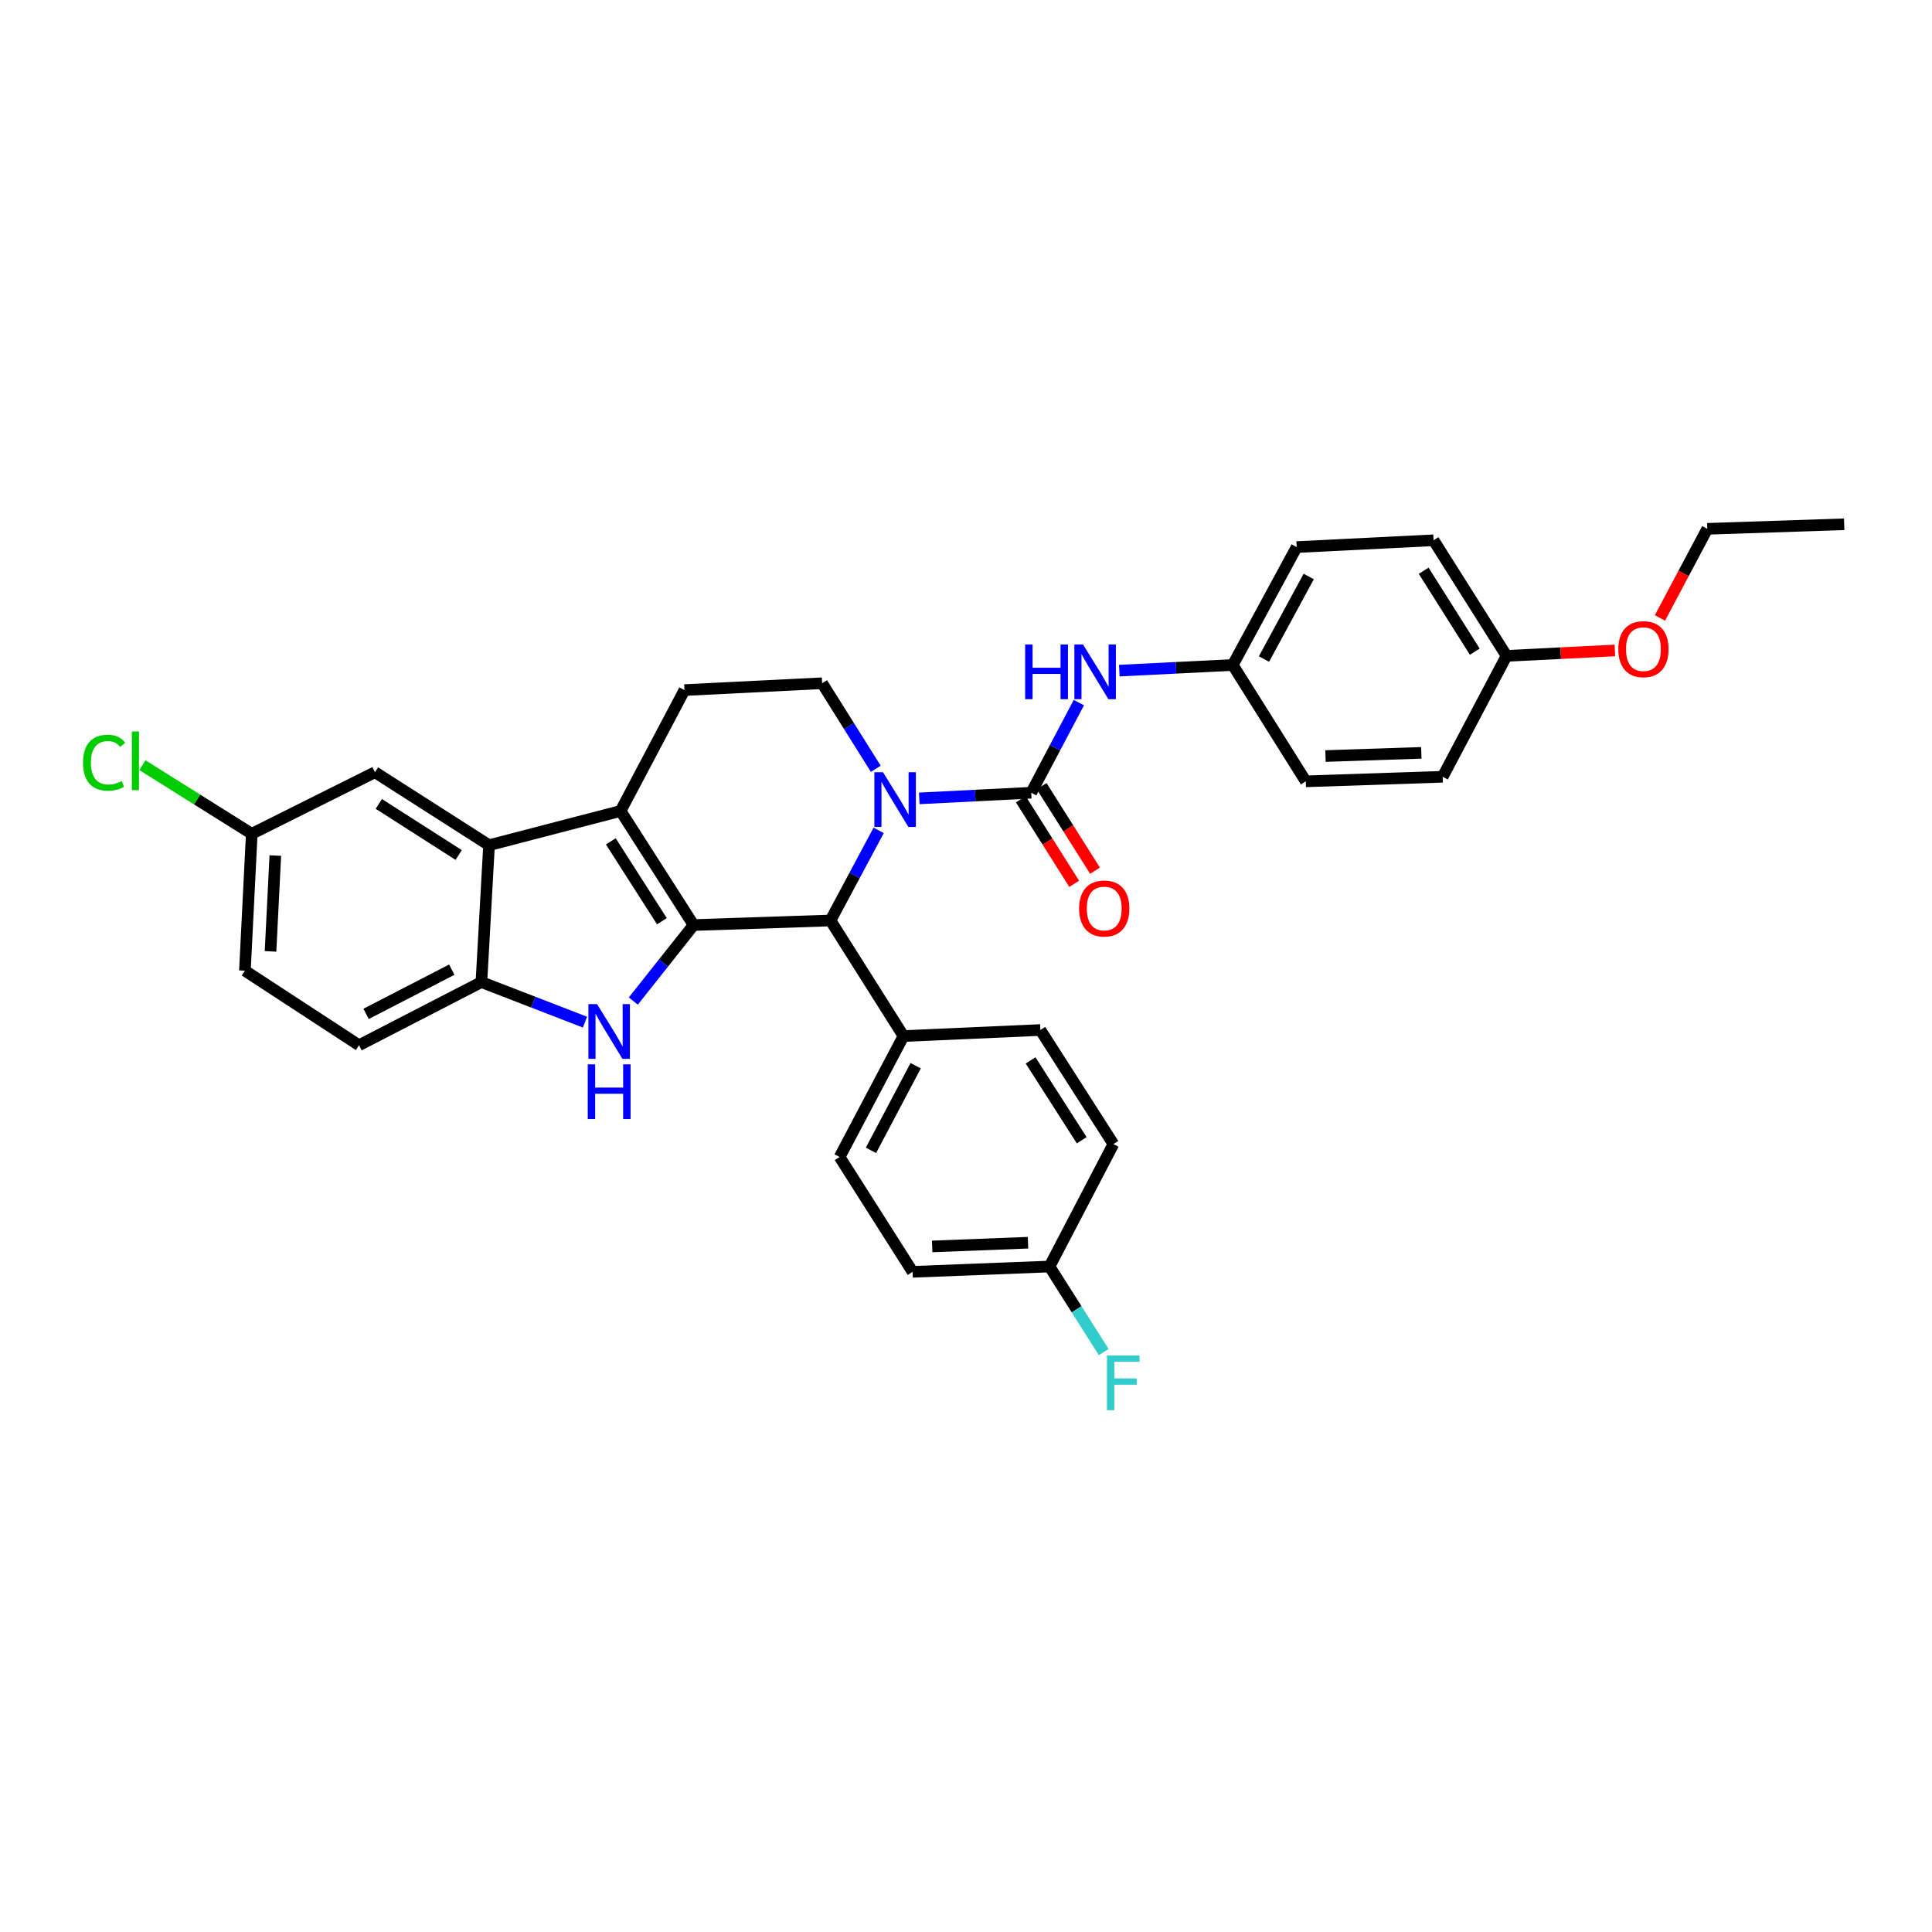 <?xml version='1.0' encoding='iso-8859-1'?>
<svg version='1.1' baseProfile='full'
              xmlns='http://www.w3.org/2000/svg'
                      xmlns:rdkit='http://www.rdkit.org/xml'
                      xmlns:xlink='http://www.w3.org/1999/xlink'
                  xml:space='preserve'
width='1000px' height='1000px' viewBox='0 0 1000 1000'>
<!-- END OF HEADER -->
<rect style='opacity:1.0;fill:#FFFFFF;stroke:none' width='1000' height='1000' x='0' y='0'> </rect>
<path class='bond-0' d='M 359.001,478.808 L 321.22,419.755' style='fill:none;fill-rule:evenodd;stroke:#000000;stroke-width:6px;stroke-linecap:butt;stroke-linejoin:miter;stroke-opacity:1' />
<path class='bond-0' d='M 342.6,476.818 L 316.154,435.48' style='fill:none;fill-rule:evenodd;stroke:#000000;stroke-width:6px;stroke-linecap:butt;stroke-linejoin:miter;stroke-opacity:1' />
<path class='bond-2' d='M 359.001,478.808 L 343.4,498.478' style='fill:none;fill-rule:evenodd;stroke:#000000;stroke-width:6px;stroke-linecap:butt;stroke-linejoin:miter;stroke-opacity:1' />
<path class='bond-2' d='M 343.4,498.478 L 327.8,518.147' style='fill:none;fill-rule:evenodd;stroke:#0000FF;stroke-width:6px;stroke-linecap:butt;stroke-linejoin:miter;stroke-opacity:1' />
<path class='bond-4' d='M 359.001,478.808 L 429.855,476.444' style='fill:none;fill-rule:evenodd;stroke:#000000;stroke-width:6px;stroke-linecap:butt;stroke-linejoin:miter;stroke-opacity:1' />
<path class='bond-5' d='M 321.22,419.755 L 253.127,437.474' style='fill:none;fill-rule:evenodd;stroke:#000000;stroke-width:6px;stroke-linecap:butt;stroke-linejoin:miter;stroke-opacity:1' />
<path class='bond-9' d='M 321.22,419.755 L 354.279,357.184' style='fill:none;fill-rule:evenodd;stroke:#000000;stroke-width:6px;stroke-linecap:butt;stroke-linejoin:miter;stroke-opacity:1' />
<path class='bond-1' d='M 454.791,429.806 L 442.323,453.125' style='fill:none;fill-rule:evenodd;stroke:#0000FF;stroke-width:6px;stroke-linecap:butt;stroke-linejoin:miter;stroke-opacity:1' />
<path class='bond-1' d='M 442.323,453.125 L 429.855,476.444' style='fill:none;fill-rule:evenodd;stroke:#000000;stroke-width:6px;stroke-linecap:butt;stroke-linejoin:miter;stroke-opacity:1' />
<path class='bond-3' d='M 475.814,413.242 L 504.791,411.78' style='fill:none;fill-rule:evenodd;stroke:#0000FF;stroke-width:6px;stroke-linecap:butt;stroke-linejoin:miter;stroke-opacity:1' />
<path class='bond-3' d='M 504.791,411.78 L 533.768,410.319' style='fill:none;fill-rule:evenodd;stroke:#000000;stroke-width:6px;stroke-linecap:butt;stroke-linejoin:miter;stroke-opacity:1' />
<path class='bond-8' d='M 453.313,397.935 L 439.421,375.79' style='fill:none;fill-rule:evenodd;stroke:#0000FF;stroke-width:6px;stroke-linecap:butt;stroke-linejoin:miter;stroke-opacity:1' />
<path class='bond-8' d='M 439.421,375.79 L 425.53,353.644' style='fill:none;fill-rule:evenodd;stroke:#000000;stroke-width:6px;stroke-linecap:butt;stroke-linejoin:miter;stroke-opacity:1' />
<path class='bond-6' d='M 302.789,529.065 L 275.983,518.696' style='fill:none;fill-rule:evenodd;stroke:#0000FF;stroke-width:6px;stroke-linecap:butt;stroke-linejoin:miter;stroke-opacity:1' />
<path class='bond-6' d='M 275.983,518.696 L 249.177,508.328' style='fill:none;fill-rule:evenodd;stroke:#000000;stroke-width:6px;stroke-linecap:butt;stroke-linejoin:miter;stroke-opacity:1' />
<path class='bond-7' d='M 533.768,410.319 L 546.092,386.994' style='fill:none;fill-rule:evenodd;stroke:#000000;stroke-width:6px;stroke-linecap:butt;stroke-linejoin:miter;stroke-opacity:1' />
<path class='bond-7' d='M 546.092,386.994 L 558.417,363.67' style='fill:none;fill-rule:evenodd;stroke:#0000FF;stroke-width:6px;stroke-linecap:butt;stroke-linejoin:miter;stroke-opacity:1' />
<path class='bond-11' d='M 528.381,413.72 L 542.192,435.595' style='fill:none;fill-rule:evenodd;stroke:#000000;stroke-width:6px;stroke-linecap:butt;stroke-linejoin:miter;stroke-opacity:1' />
<path class='bond-11' d='M 542.192,435.595 L 556.003,457.47' style='fill:none;fill-rule:evenodd;stroke:#FF0000;stroke-width:6px;stroke-linecap:butt;stroke-linejoin:miter;stroke-opacity:1' />
<path class='bond-11' d='M 539.155,406.918 L 552.966,428.792' style='fill:none;fill-rule:evenodd;stroke:#000000;stroke-width:6px;stroke-linecap:butt;stroke-linejoin:miter;stroke-opacity:1' />
<path class='bond-11' d='M 552.966,428.792 L 566.778,450.667' style='fill:none;fill-rule:evenodd;stroke:#FF0000;stroke-width:6px;stroke-linecap:butt;stroke-linejoin:miter;stroke-opacity:1' />
<path class='bond-10' d='M 429.855,476.444 L 467.643,536.269' style='fill:none;fill-rule:evenodd;stroke:#000000;stroke-width:6px;stroke-linecap:butt;stroke-linejoin:miter;stroke-opacity:1' />
<path class='bond-12' d='M 253.127,437.474 L 194.081,399.707' style='fill:none;fill-rule:evenodd;stroke:#000000;stroke-width:6px;stroke-linecap:butt;stroke-linejoin:miter;stroke-opacity:1' />
<path class='bond-12' d='M 237.404,442.543 L 196.072,416.107' style='fill:none;fill-rule:evenodd;stroke:#000000;stroke-width:6px;stroke-linecap:butt;stroke-linejoin:miter;stroke-opacity:1' />
<path class='bond-32' d='M 253.127,437.474 L 249.177,508.328' style='fill:none;fill-rule:evenodd;stroke:#000000;stroke-width:6px;stroke-linecap:butt;stroke-linejoin:miter;stroke-opacity:1' />
<path class='bond-13' d='M 249.177,508.328 L 185.827,541.012' style='fill:none;fill-rule:evenodd;stroke:#000000;stroke-width:6px;stroke-linecap:butt;stroke-linejoin:miter;stroke-opacity:1' />
<path class='bond-13' d='M 233.832,501.907 L 189.487,524.785' style='fill:none;fill-rule:evenodd;stroke:#000000;stroke-width:6px;stroke-linecap:butt;stroke-linejoin:miter;stroke-opacity:1' />
<path class='bond-14' d='M 579.357,347.117 L 608.717,345.655' style='fill:none;fill-rule:evenodd;stroke:#0000FF;stroke-width:6px;stroke-linecap:butt;stroke-linejoin:miter;stroke-opacity:1' />
<path class='bond-14' d='M 608.717,345.655 L 638.077,344.194' style='fill:none;fill-rule:evenodd;stroke:#000000;stroke-width:6px;stroke-linecap:butt;stroke-linejoin:miter;stroke-opacity:1' />
<path class='bond-33' d='M 425.53,353.644 L 354.279,357.184' style='fill:none;fill-rule:evenodd;stroke:#000000;stroke-width:6px;stroke-linecap:butt;stroke-linejoin:miter;stroke-opacity:1' />
<path class='bond-15' d='M 467.643,536.269 L 434.584,598.862' style='fill:none;fill-rule:evenodd;stroke:#000000;stroke-width:6px;stroke-linecap:butt;stroke-linejoin:miter;stroke-opacity:1' />
<path class='bond-15' d='M 473.951,551.609 L 450.81,595.424' style='fill:none;fill-rule:evenodd;stroke:#000000;stroke-width:6px;stroke-linecap:butt;stroke-linejoin:miter;stroke-opacity:1' />
<path class='bond-16' d='M 467.643,536.269 L 538.49,533.133' style='fill:none;fill-rule:evenodd;stroke:#000000;stroke-width:6px;stroke-linecap:butt;stroke-linejoin:miter;stroke-opacity:1' />
<path class='bond-17' d='M 194.081,399.707 L 130.313,431.57' style='fill:none;fill-rule:evenodd;stroke:#000000;stroke-width:6px;stroke-linecap:butt;stroke-linejoin:miter;stroke-opacity:1' />
<path class='bond-20' d='M 185.827,541.012 L 126.766,502.424' style='fill:none;fill-rule:evenodd;stroke:#000000;stroke-width:6px;stroke-linecap:butt;stroke-linejoin:miter;stroke-opacity:1' />
<path class='bond-25' d='M 638.077,344.194 L 675.872,404.415' style='fill:none;fill-rule:evenodd;stroke:#000000;stroke-width:6px;stroke-linecap:butt;stroke-linejoin:miter;stroke-opacity:1' />
<path class='bond-26' d='M 638.077,344.194 L 671.151,283.165' style='fill:none;fill-rule:evenodd;stroke:#000000;stroke-width:6px;stroke-linecap:butt;stroke-linejoin:miter;stroke-opacity:1' />
<path class='bond-26' d='M 654.241,341.111 L 677.393,298.391' style='fill:none;fill-rule:evenodd;stroke:#000000;stroke-width:6px;stroke-linecap:butt;stroke-linejoin:miter;stroke-opacity:1' />
<path class='bond-21' d='M 434.584,598.862 L 472.364,658.297' style='fill:none;fill-rule:evenodd;stroke:#000000;stroke-width:6px;stroke-linecap:butt;stroke-linejoin:miter;stroke-opacity:1' />
<path class='bond-22' d='M 538.49,533.133 L 576.292,592.172' style='fill:none;fill-rule:evenodd;stroke:#000000;stroke-width:6px;stroke-linecap:butt;stroke-linejoin:miter;stroke-opacity:1' />
<path class='bond-22' d='M 533.429,548.86 L 559.89,590.187' style='fill:none;fill-rule:evenodd;stroke:#000000;stroke-width:6px;stroke-linecap:butt;stroke-linejoin:miter;stroke-opacity:1' />
<path class='bond-23' d='M 130.313,431.57 L 102.011,413.814' style='fill:none;fill-rule:evenodd;stroke:#000000;stroke-width:6px;stroke-linecap:butt;stroke-linejoin:miter;stroke-opacity:1' />
<path class='bond-23' d='M 102.011,413.814 L 73.709,396.059' style='fill:none;fill-rule:evenodd;stroke:#00CC00;stroke-width:6px;stroke-linecap:butt;stroke-linejoin:miter;stroke-opacity:1' />
<path class='bond-35' d='M 130.313,431.57 L 126.766,502.424' style='fill:none;fill-rule:evenodd;stroke:#000000;stroke-width:6px;stroke-linecap:butt;stroke-linejoin:miter;stroke-opacity:1' />
<path class='bond-35' d='M 142.507,442.835 L 140.024,492.433' style='fill:none;fill-rule:evenodd;stroke:#000000;stroke-width:6px;stroke-linecap:butt;stroke-linejoin:miter;stroke-opacity:1' />
<path class='bond-18' d='M 543.218,655.551 L 576.292,592.172' style='fill:none;fill-rule:evenodd;stroke:#000000;stroke-width:6px;stroke-linecap:butt;stroke-linejoin:miter;stroke-opacity:1' />
<path class='bond-24' d='M 543.218,655.551 L 557.251,677.69' style='fill:none;fill-rule:evenodd;stroke:#000000;stroke-width:6px;stroke-linecap:butt;stroke-linejoin:miter;stroke-opacity:1' />
<path class='bond-24' d='M 557.251,677.69 L 571.284,699.829' style='fill:none;fill-rule:evenodd;stroke:#33CCCC;stroke-width:6px;stroke-linecap:butt;stroke-linejoin:miter;stroke-opacity:1' />
<path class='bond-34' d='M 543.218,655.551 L 472.364,658.297' style='fill:none;fill-rule:evenodd;stroke:#000000;stroke-width:6px;stroke-linecap:butt;stroke-linejoin:miter;stroke-opacity:1' />
<path class='bond-34' d='M 532.097,643.23 L 482.499,645.153' style='fill:none;fill-rule:evenodd;stroke:#000000;stroke-width:6px;stroke-linecap:butt;stroke-linejoin:miter;stroke-opacity:1' />
<path class='bond-19' d='M 779.785,339.479 L 742.005,279.64' style='fill:none;fill-rule:evenodd;stroke:#000000;stroke-width:6px;stroke-linecap:butt;stroke-linejoin:miter;stroke-opacity:1' />
<path class='bond-19' d='M 763.344,337.306 L 736.897,295.419' style='fill:none;fill-rule:evenodd;stroke:#000000;stroke-width:6px;stroke-linecap:butt;stroke-linejoin:miter;stroke-opacity:1' />
<path class='bond-29' d='M 779.785,339.479 L 807.826,338.073' style='fill:none;fill-rule:evenodd;stroke:#000000;stroke-width:6px;stroke-linecap:butt;stroke-linejoin:miter;stroke-opacity:1' />
<path class='bond-29' d='M 807.826,338.073 L 835.866,336.666' style='fill:none;fill-rule:evenodd;stroke:#FF0000;stroke-width:6px;stroke-linecap:butt;stroke-linejoin:miter;stroke-opacity:1' />
<path class='bond-36' d='M 779.785,339.479 L 746.726,402.058' style='fill:none;fill-rule:evenodd;stroke:#000000;stroke-width:6px;stroke-linecap:butt;stroke-linejoin:miter;stroke-opacity:1' />
<path class='bond-27' d='M 675.872,404.415 L 746.726,402.058' style='fill:none;fill-rule:evenodd;stroke:#000000;stroke-width:6px;stroke-linecap:butt;stroke-linejoin:miter;stroke-opacity:1' />
<path class='bond-27' d='M 686.077,391.326 L 735.675,389.676' style='fill:none;fill-rule:evenodd;stroke:#000000;stroke-width:6px;stroke-linecap:butt;stroke-linejoin:miter;stroke-opacity:1' />
<path class='bond-28' d='M 671.151,283.165 L 742.005,279.64' style='fill:none;fill-rule:evenodd;stroke:#000000;stroke-width:6px;stroke-linecap:butt;stroke-linejoin:miter;stroke-opacity:1' />
<path class='bond-30' d='M 859.184,319.844 L 871.438,296.783' style='fill:none;fill-rule:evenodd;stroke:#FF0000;stroke-width:6px;stroke-linecap:butt;stroke-linejoin:miter;stroke-opacity:1' />
<path class='bond-30' d='M 871.438,296.783 L 883.691,273.722' style='fill:none;fill-rule:evenodd;stroke:#000000;stroke-width:6px;stroke-linecap:butt;stroke-linejoin:miter;stroke-opacity:1' />
<path class='bond-31' d='M 883.691,273.722 L 954.545,271.365' style='fill:none;fill-rule:evenodd;stroke:#000000;stroke-width:6px;stroke-linecap:butt;stroke-linejoin:miter;stroke-opacity:1' />
<path  class='atom-2' d='M 457.05 399.713
L 466.33 414.713
Q 467.25 416.193, 468.73 418.873
Q 470.21 421.553, 470.29 421.713
L 470.29 399.713
L 474.05 399.713
L 474.05 428.033
L 470.17 428.033
L 460.21 411.633
Q 459.05 409.713, 457.81 407.513
Q 456.61 405.313, 456.25 404.633
L 456.25 428.033
L 452.57 428.033
L 452.57 399.713
L 457.05 399.713
' fill='#0000FF'/>
<path  class='atom-3' d='M 309.042 519.745
L 318.322 534.745
Q 319.242 536.225, 320.722 538.905
Q 322.202 541.585, 322.282 541.745
L 322.282 519.745
L 326.042 519.745
L 326.042 548.065
L 322.162 548.065
L 312.202 531.665
Q 311.042 529.745, 309.802 527.545
Q 308.602 525.345, 308.242 524.665
L 308.242 548.065
L 304.562 548.065
L 304.562 519.745
L 309.042 519.745
' fill='#0000FF'/>
<path  class='atom-3' d='M 304.222 550.897
L 308.062 550.897
L 308.062 562.937
L 322.542 562.937
L 322.542 550.897
L 326.382 550.897
L 326.382 579.217
L 322.542 579.217
L 322.542 566.137
L 308.062 566.137
L 308.062 579.217
L 304.222 579.217
L 304.222 550.897
' fill='#0000FF'/>
<path  class='atom-8' d='M 530.614 333.58
L 534.454 333.58
L 534.454 345.62
L 548.934 345.62
L 548.934 333.58
L 552.774 333.58
L 552.774 361.9
L 548.934 361.9
L 548.934 348.82
L 534.454 348.82
L 534.454 361.9
L 530.614 361.9
L 530.614 333.58
' fill='#0000FF'/>
<path  class='atom-8' d='M 560.574 333.58
L 569.854 348.58
Q 570.774 350.06, 572.254 352.74
Q 573.734 355.42, 573.814 355.58
L 573.814 333.58
L 577.574 333.58
L 577.574 361.9
L 573.694 361.9
L 563.734 345.5
Q 562.574 343.58, 561.334 341.38
Q 560.134 339.18, 559.774 338.5
L 559.774 361.9
L 556.094 361.9
L 556.094 333.58
L 560.574 333.58
' fill='#0000FF'/>
<path  class='atom-12' d='M 558.549 470.238
Q 558.549 463.438, 561.909 459.638
Q 565.269 455.838, 571.549 455.838
Q 577.829 455.838, 581.189 459.638
Q 584.549 463.438, 584.549 470.238
Q 584.549 477.118, 581.149 481.038
Q 577.749 484.918, 571.549 484.918
Q 565.309 484.918, 561.909 481.038
Q 558.549 477.158, 558.549 470.238
M 571.549 481.718
Q 575.869 481.718, 578.189 478.838
Q 580.549 475.918, 580.549 470.238
Q 580.549 464.678, 578.189 461.878
Q 575.869 459.038, 571.549 459.038
Q 567.229 459.038, 564.869 461.838
Q 562.549 464.638, 562.549 470.238
Q 562.549 475.958, 564.869 478.838
Q 567.229 481.718, 571.549 481.718
' fill='#FF0000'/>
<path  class='atom-24' d='M 42.971 394.769
Q 42.971 387.729, 46.251 384.049
Q 49.571 380.329, 55.851 380.329
Q 61.691 380.329, 64.811 384.449
L 62.171 386.609
Q 59.891 383.609, 55.851 383.609
Q 51.571 383.609, 49.291 386.489
Q 47.051 389.329, 47.051 394.769
Q 47.051 400.369, 49.371 403.249
Q 51.731 406.129, 56.291 406.129
Q 59.411 406.129, 63.051 404.249
L 64.171 407.249
Q 62.691 408.209, 60.451 408.769
Q 58.211 409.329, 55.731 409.329
Q 49.571 409.329, 46.251 405.569
Q 42.971 401.809, 42.971 394.769
' fill='#00CC00'/>
<path  class='atom-24' d='M 68.251 378.609
L 71.931 378.609
L 71.931 408.969
L 68.251 408.969
L 68.251 378.609
' fill='#00CC00'/>
<path  class='atom-25' d='M 572.969 701.612
L 589.809 701.612
L 589.809 704.852
L 576.769 704.852
L 576.769 713.452
L 588.369 713.452
L 588.369 716.732
L 576.769 716.732
L 576.769 729.932
L 572.969 729.932
L 572.969 701.612
' fill='#33CCCC'/>
<path  class='atom-30' d='M 837.639 336.005
Q 837.639 329.205, 840.999 325.405
Q 844.359 321.605, 850.639 321.605
Q 856.919 321.605, 860.279 325.405
Q 863.639 329.205, 863.639 336.005
Q 863.639 342.885, 860.239 346.805
Q 856.839 350.685, 850.639 350.685
Q 844.399 350.685, 840.999 346.805
Q 837.639 342.925, 837.639 336.005
M 850.639 347.485
Q 854.959 347.485, 857.279 344.605
Q 859.639 341.685, 859.639 336.005
Q 859.639 330.445, 857.279 327.645
Q 854.959 324.805, 850.639 324.805
Q 846.319 324.805, 843.959 327.605
Q 841.639 330.405, 841.639 336.005
Q 841.639 341.725, 843.959 344.605
Q 846.319 347.485, 850.639 347.485
' fill='#FF0000'/>
</svg>
